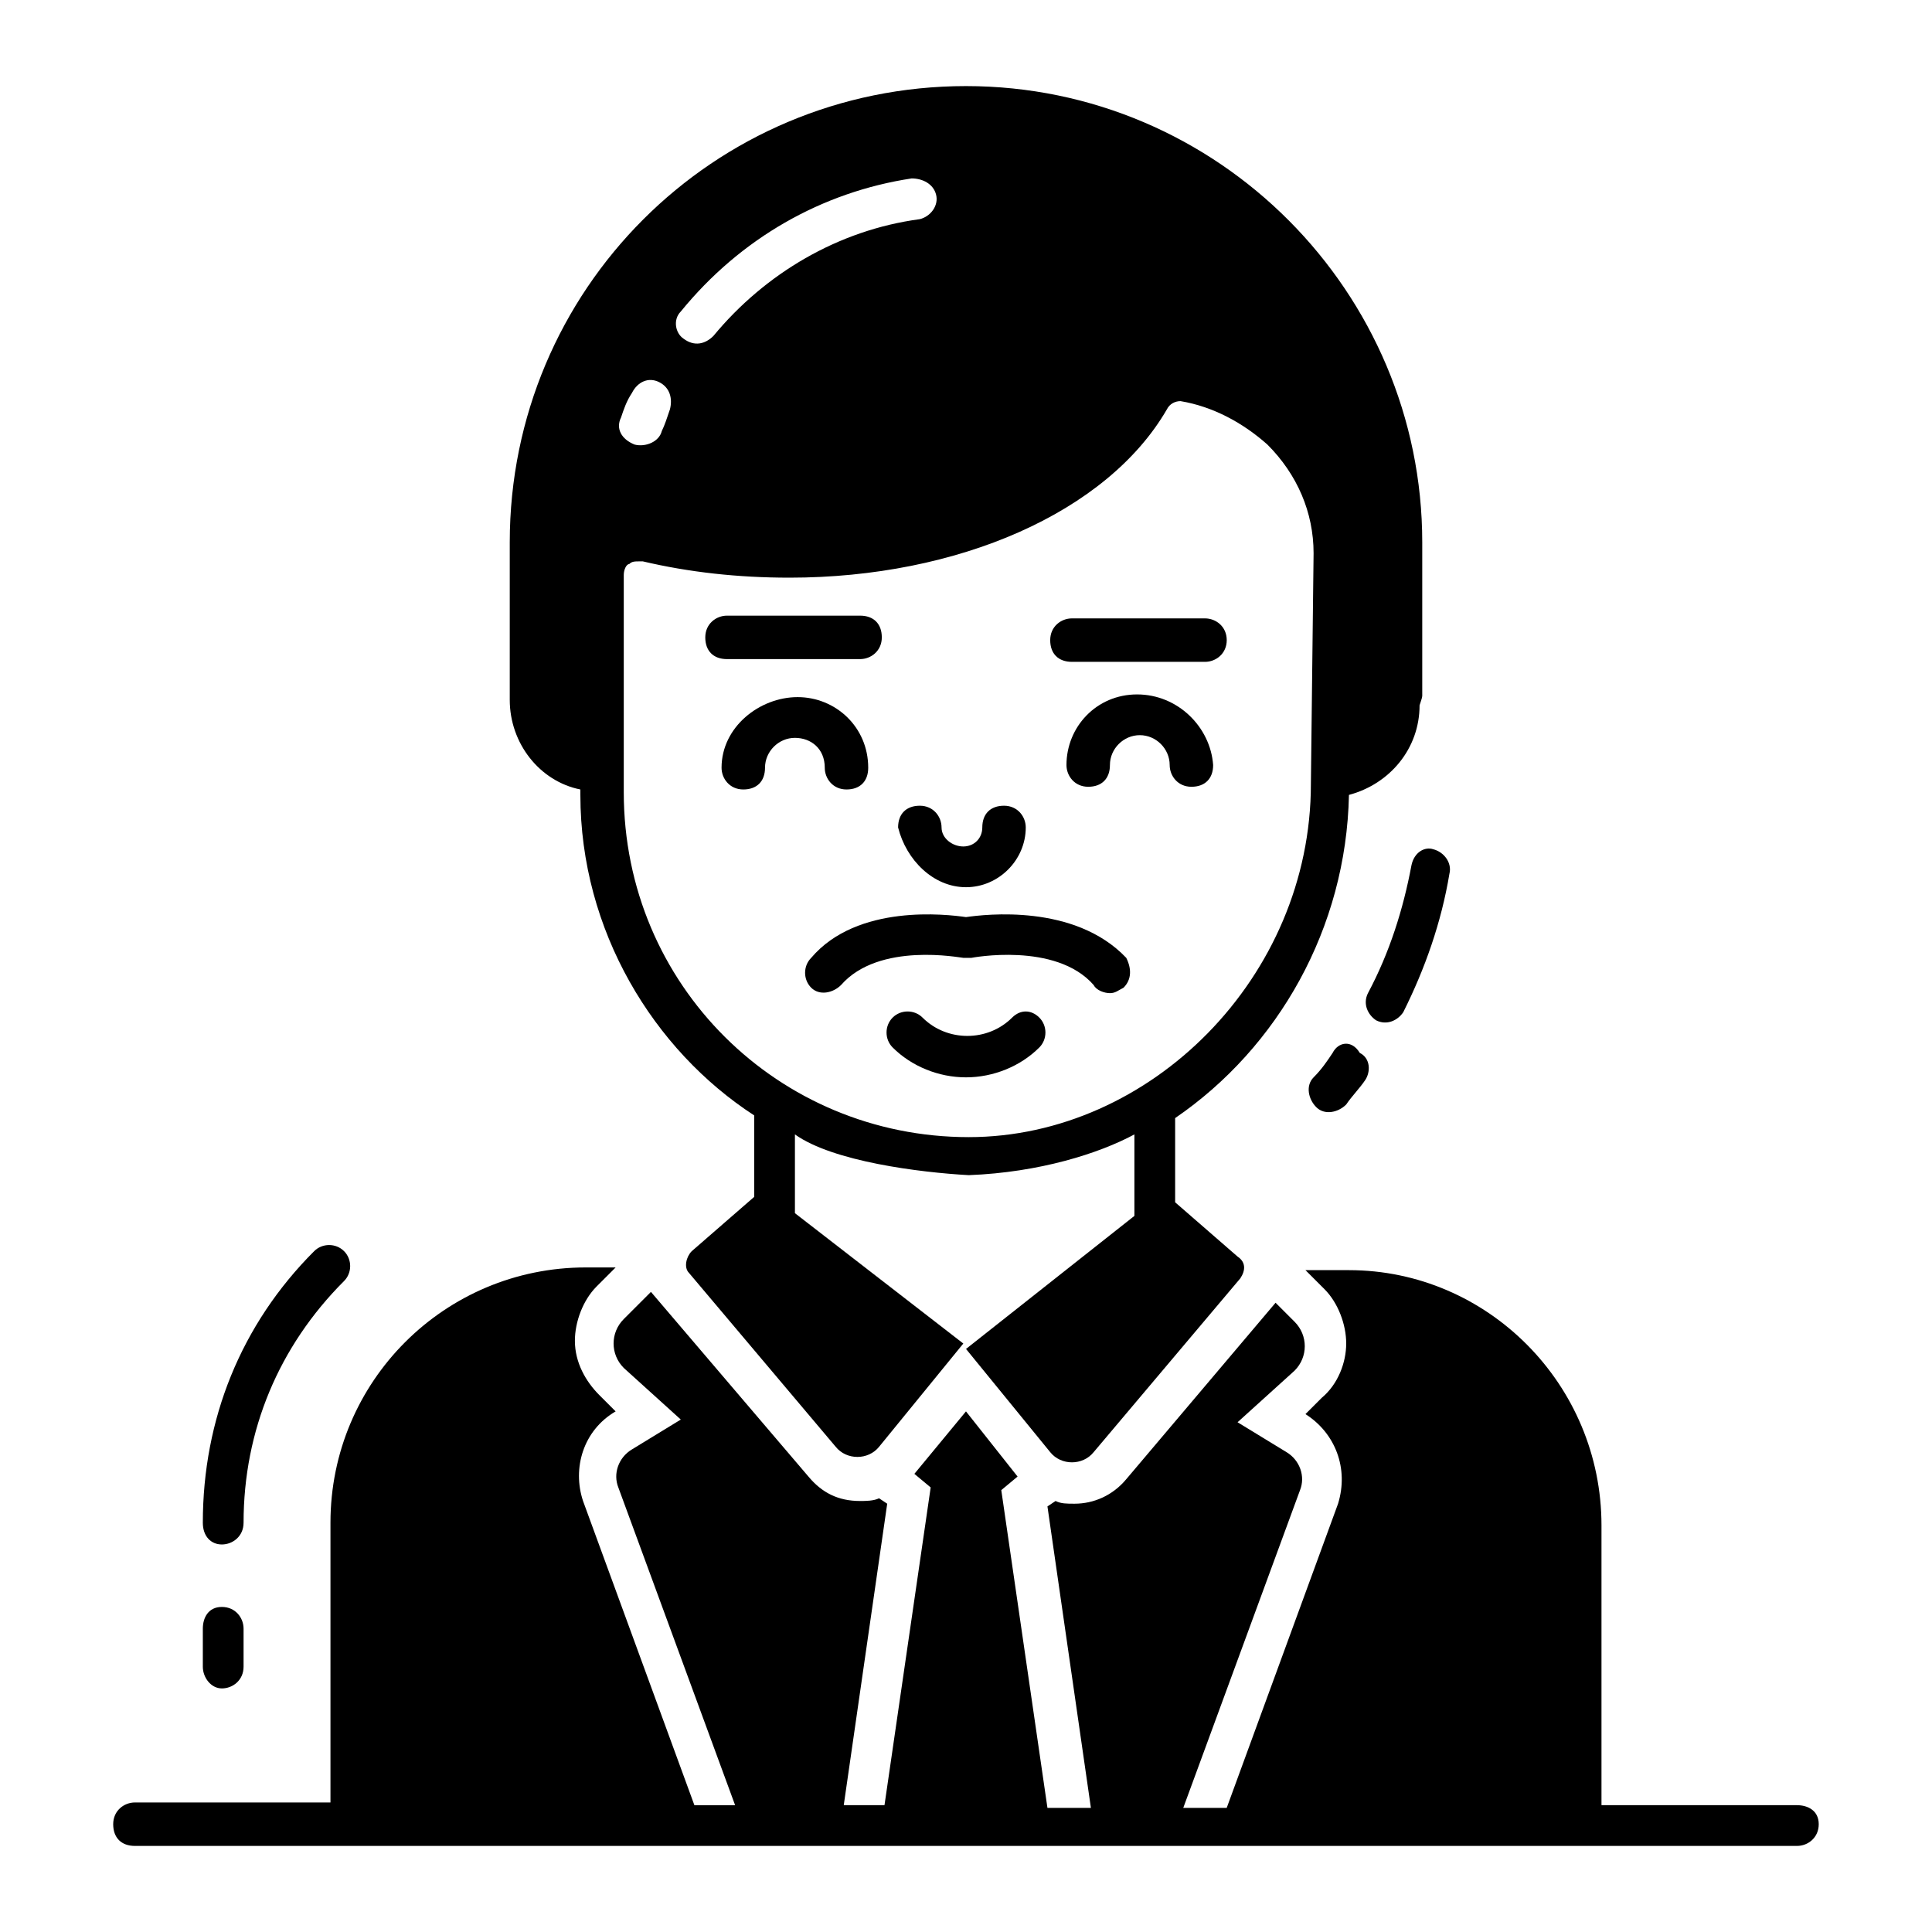 <?xml version="1.0" encoding="UTF-8"?>
<!-- Uploaded to: SVG Repo, www.svgrepo.com, Generator: SVG Repo Mixer Tools -->
<svg fill="#000000" width="800px" height="800px" version="1.1" viewBox="144 144 512 512" xmlns="http://www.w3.org/2000/svg">
 <g>
  <path d="m620.23 622.39h-51.82v-74.133c0-37.426-30.23-67.656-66.934-67.656h-11.516l5.039 5.039c3.598 3.598 5.758 9.355 5.758 14.395 0 5.039-2.16 10.797-6.477 14.395l-4.32 4.32c7.918 5.039 11.516 14.395 8.637 23.75l-29.508 80.609h-11.516l30.949-84.207c1.441-3.598 0-7.918-3.598-10.078l-12.957-7.914 15.113-13.676c3.598-3.598 3.598-9.355 0-12.957l-5.039-5.039-39.586 46.781c-3.598 4.32-8.637 6.477-13.676 6.477-2.16 0-3.598 0-5.039-0.719l-2.156 1.441 11.516 79.891h-11.516l-12.234-84.207 4.32-3.598-13.676-17.273-13.676 16.555 4.32 3.598-12.238 84.207h-10.797l11.516-79.891-2.16-1.441c-1.441 0.719-3.598 0.719-5.039 0.719-5.758 0-10.078-2.16-13.676-6.477l-41.738-48.938-7.199 7.199c-3.598 3.598-3.598 9.355 0 12.957l15.113 13.676-12.957 7.918c-3.598 2.16-5.039 6.477-3.598 10.078l30.949 84.207-10.793-0.008-29.508-80.609c-2.879-8.637 0-18.715 8.637-23.75l-4.32-4.32c-3.598-3.598-6.477-8.637-6.477-14.395 0-5.039 2.16-10.797 5.758-14.395l5.039-5.039h-7.918c-37.426 0-67.656 30.23-67.656 67.656v74.133h-51.82c-2.879 0-5.758 2.16-5.758 5.758s2.16 5.758 5.758 5.758h440.47c2.879 0 5.758-2.16 5.758-5.758 0-3.602-2.879-5.039-5.758-5.039z"/>
  <path d="m202.79 553.3c2.879 0 5.758-2.16 5.758-5.758 0-24.473 9.355-46.781 26.629-64.055 2.16-2.16 2.16-5.758 0-7.918-2.16-2.16-5.758-2.16-7.918 0-19.434 19.434-29.508 44.625-29.508 71.973 0 3.598 2.16 5.758 5.039 5.758z"/>
  <path d="m202.79 591.45c2.879 0 5.758-2.16 5.758-5.758v-10.078c0-2.879-2.16-5.758-5.758-5.758-3.598 0.004-5.039 2.883-5.039 5.762v10.078c0 2.875 2.16 5.754 5.039 5.754z"/>
  <path d="m497.16 423.03c-1.441 2.16-2.879 4.32-5.039 6.477-2.16 2.16-1.441 5.758 0.719 7.918 2.16 2.16 5.758 1.441 7.918-0.719 1.441-2.16 3.598-4.32 5.039-6.477 1.441-2.16 1.441-5.758-1.441-7.199-2.156-3.602-5.754-2.879-7.195 0z"/>
  <path d="m518.04 373.37c-2.16 11.516-5.758 23.031-11.516 33.828-1.441 2.879 0 5.758 2.16 7.199 2.879 1.441 5.758 0 7.199-2.16 5.758-11.516 10.078-23.75 12.234-36.707 0.719-2.879-1.441-5.758-4.32-6.477-2.16-0.719-5.039 0.719-5.758 4.316z"/>
  <path d="m520.91 328.03v-40.305c0-66.215-53.98-120.91-120.91-120.91s-120.91 53.98-120.91 120.91v41.746c0 11.516 7.918 21.594 18.715 23.75v1.441c0 35.988 19.434 67.656 46.062 84.93v21.594l-16.555 14.395c-1.441 1.441-2.16 4.32-0.719 5.758l38.867 46.062c2.879 3.598 8.637 3.598 11.516 0l22.312-27.352-44.625-34.547v-20.871c10.078 7.199 33.109 10.078 46.062 10.797 18.715-0.719 34.547-5.758 43.902-10.797v21.594l-44.625 35.258 22.312 27.352c2.879 3.598 8.637 3.598 11.516 0l38.867-46.062c1.441-2.16 1.441-4.32-0.719-5.758l-16.555-14.395v-22.312c27.352-18.715 45.344-50.383 46.062-85.648 10.797-2.879 18.715-12.234 18.715-23.75 0.715-2.16 0.715-2.16 0.715-2.879zm-196.49-101.48c15.836-19.43 37.426-31.668 61.18-35.266 2.879 0 5.758 1.441 6.477 4.32s-1.441 5.758-4.32 6.477c-21.594 2.879-41.023 14.395-54.699 30.949-2.16 2.16-5.039 2.879-7.918 0.719-2.156-1.441-2.875-5.039-0.719-7.199zm-15.832 28.07c0.719-2.16 1.441-4.32 2.879-6.477 1.441-2.879 4.32-4.32 7.199-2.879 2.879 1.441 3.598 4.32 2.879 7.199-0.719 2.16-1.441 4.32-2.16 5.758-0.719 2.879-4.32 4.32-7.199 3.598-3.598-1.441-5.039-4.32-3.598-7.199zm182.81 97.164c0 51.102-42.465 93.566-90.688 93.566-50.383 0-91.406-40.305-91.406-91.406v-57.578c0-1.441 0.719-2.879 1.441-2.879 0.719-0.719 1.441-0.719 2.879-0.719h0.719c12.234 2.879 25.191 4.32 38.867 4.32 44.625 0 84.207-17.273 100.04-44.625 0.719-1.441 2.16-2.16 3.598-2.16 8.637 1.441 16.555 5.758 23.031 11.516 7.918 7.918 12.234 17.992 12.234 28.789z"/>
  <path d="m371.93 318.67c2.879 0 5.758-2.16 5.758-5.758s-2.16-5.758-5.758-5.758h-35.266c-2.879 0-5.758 2.16-5.758 5.758s2.16 5.758 5.758 5.758z"/>
  <path d="m362.57 347.46c0 2.879 2.16 5.758 5.758 5.758 3.598 0 5.758-2.16 5.758-5.758 0-10.797-8.637-18.715-18.715-18.715-10.074 0.004-20.152 7.922-20.152 18.715 0 2.879 2.16 5.758 5.758 5.758 3.598 0 5.758-2.16 5.758-5.758 0-4.32 3.598-7.918 7.918-7.918 4.316 0.004 7.918 2.883 7.918 7.918z"/>
  <path d="m445.34 328.03c-10.797 0-18.715 8.637-18.715 18.715 0 2.879 2.16 5.758 5.758 5.758 3.598 0 5.758-2.16 5.758-5.758 0-4.32 3.598-7.918 7.918-7.918 4.32 0 7.918 3.598 7.918 7.918 0 2.879 2.16 5.758 5.758 5.758s5.758-2.16 5.758-5.758c-0.719-10.078-9.355-18.715-20.152-18.715z"/>
  <path d="m463.34 307.88h-35.266c-2.879 0-5.758 2.16-5.758 5.758 0 3.598 2.16 5.758 5.758 5.758h35.266c2.879 0 5.758-2.16 5.758-5.758 0-3.602-2.879-5.758-5.758-5.758z"/>
  <path d="m412.23 413.67c-6.477 6.477-17.273 6.477-23.75 0-2.16-2.16-5.758-2.16-7.918 0s-2.16 5.758 0 7.918c5.039 5.039 12.234 7.918 19.434 7.918s14.395-2.879 19.434-7.918c2.16-2.16 2.16-5.758 0-7.918-2.16-2.156-5.039-2.156-7.199 0z"/>
  <path d="m400 387.04c-5.039-0.719-28.789-3.598-41.023 10.797-2.16 2.16-2.16 5.758 0 7.918 2.16 2.16 5.758 1.441 7.918-0.719 10.078-11.516 31.668-7.199 32.387-7.199h2.16s22.312-4.32 32.387 7.199c0.719 1.441 2.879 2.16 4.32 2.16 1.441 0 2.16-0.719 3.598-1.441 2.16-2.16 2.16-5.039 0.719-7.918-13.676-14.395-37.43-11.516-42.465-10.797z"/>
  <path d="m400 379.12c8.637 0 15.836-7.199 15.836-15.836 0-2.879-2.16-5.758-5.758-5.758s-5.758 2.16-5.758 5.758c0 2.879-2.16 5.039-5.039 5.039s-5.758-2.16-5.758-5.039c0-2.879-2.16-5.758-5.758-5.758s-5.758 2.16-5.758 5.758c2.156 8.641 9.355 15.836 17.992 15.836z"/>
 </g>
</svg>